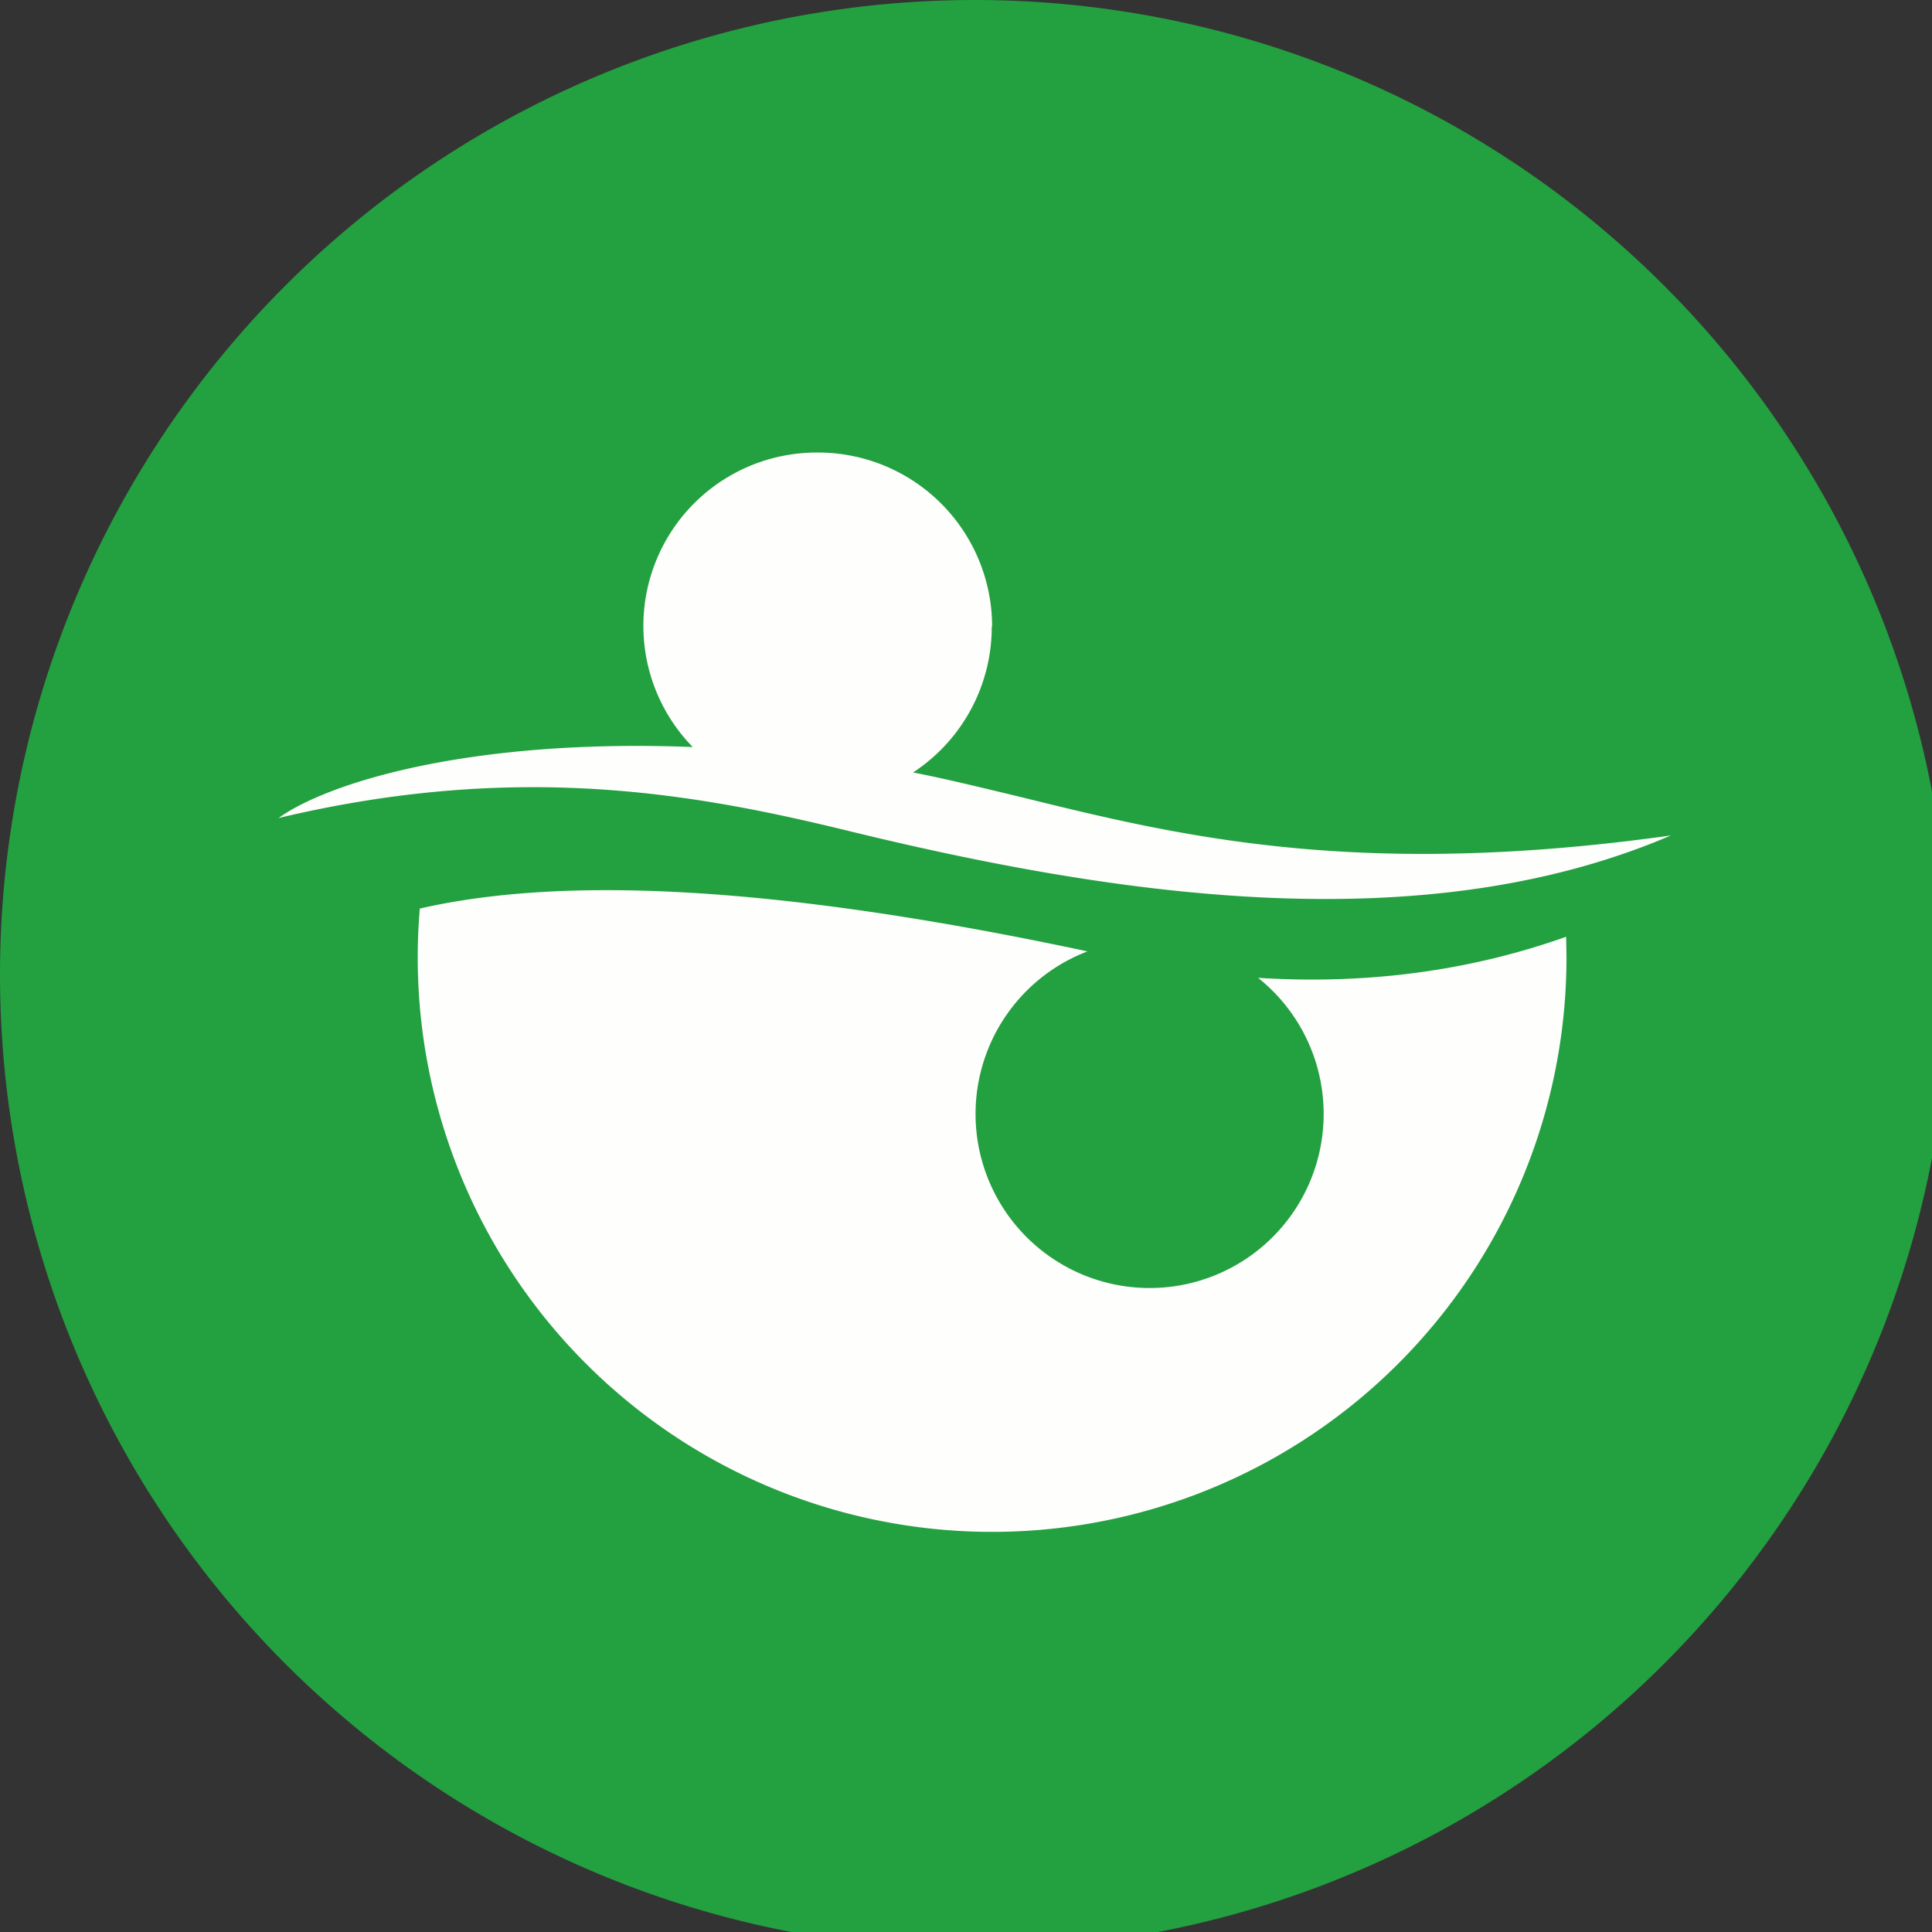 <?xml version="1.0" encoding="UTF-8"?>
<!-- generated by Finnhub -->
<svg viewBox="0 0 55.5 55.5" xmlns="http://www.w3.org/2000/svg">
<rect x="0" y="0" width="55.5" height="55.5" fill="#333333" stroke="none"/>
<path d="M 0,28 A 28,28 0 1,1 56,28 A 28,28 0 0,1 0,28 Z" fill="rgb(35, 160, 64)"/>
<path d="M 28.49,17.985 A 5,5 0 0,1 26.23,22.19 C 27.25,22.39 28.25,22.64 29.3,22.89 C 33.8,24 38.93,25.27 48,24 C 41,27 32.4,25.82 24.5,23.9 C 20.06,22.81 14.93,21.85 8,23.5 C 9.45,22.46 13.57,21.21 19.9,21.46 A 4.98,4.98 0 0,1 23.5,13 A 5,5 0 0,1 28.5,18 Z M 12.06,26.1 C 15.78,25.25 21.58,25.27 31.24,27.33 A 5,5 0 1,0 36.14,28.09 C 39.46,28.3 42.4,27.83 44.99,26.91 L 45,27.5 A 16.5,16.5 0 1,1 12.06,26.1 Z" fill="rgb(254, 254, 253)"/>
</svg>
